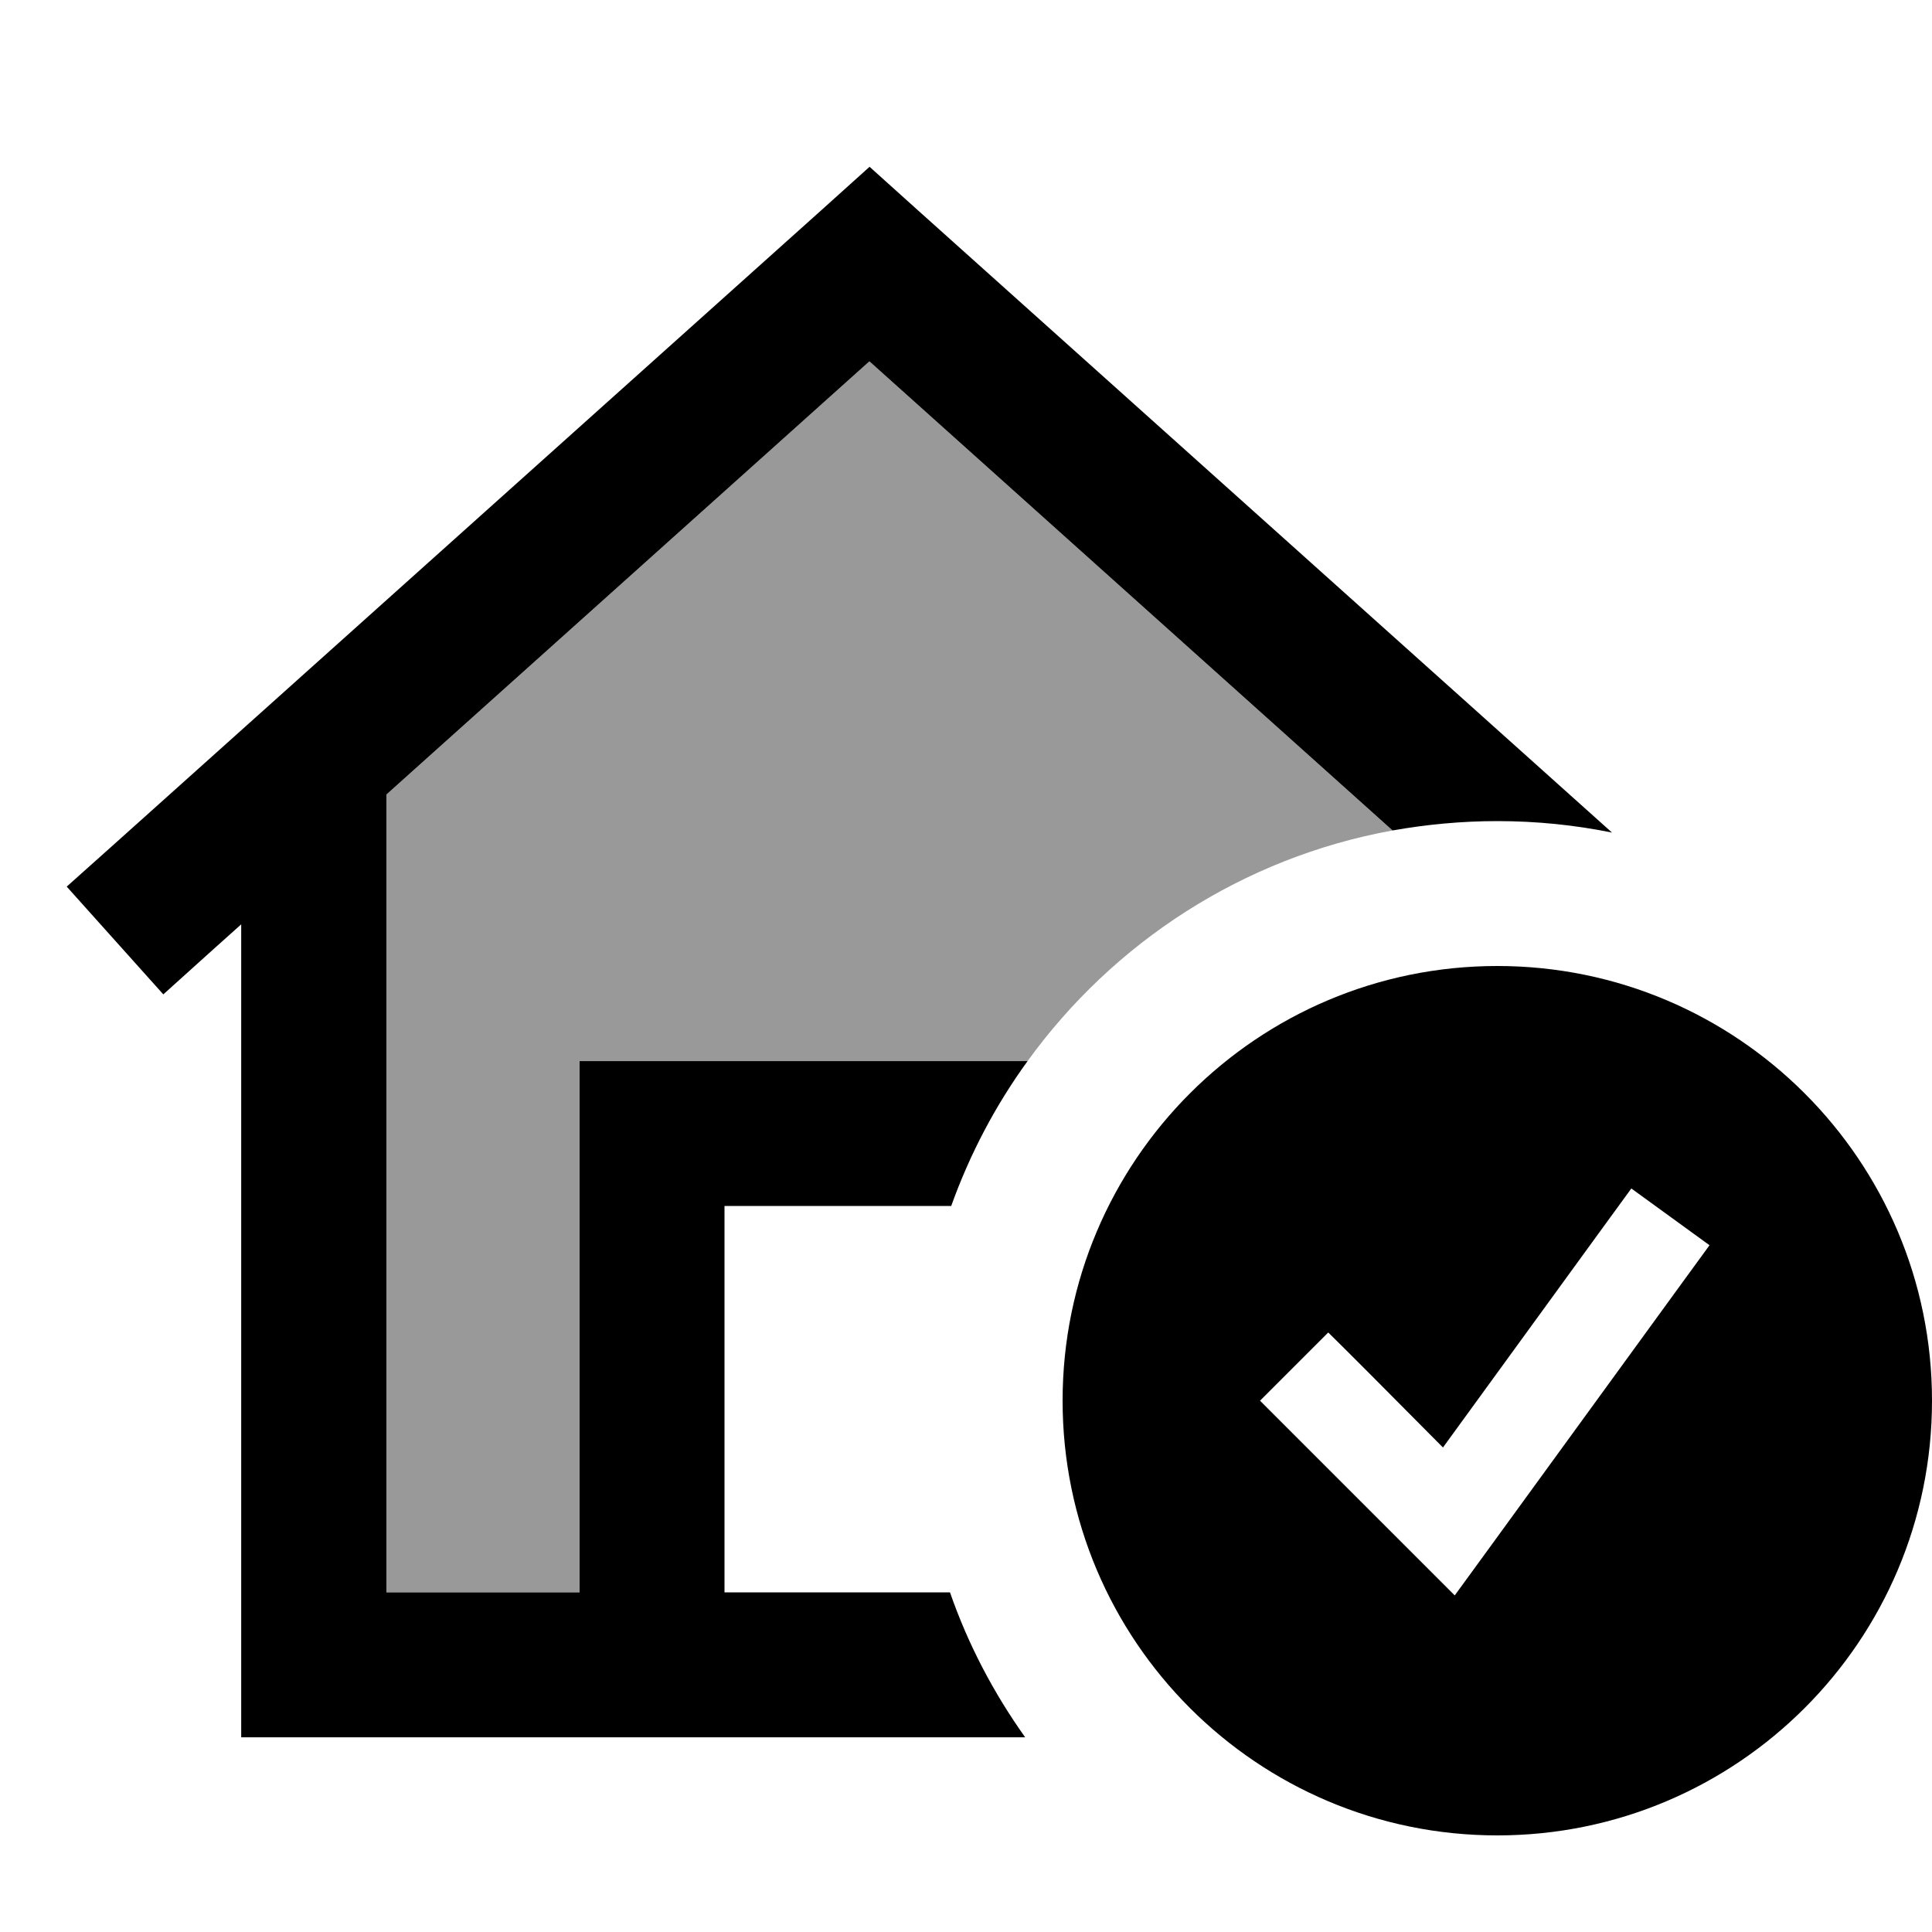 <svg xmlns="http://www.w3.org/2000/svg" viewBox="0 0 640 640"><!--! Font Awesome Pro 7.1.0 by @fontawesome - https://fontawesome.com License - https://fontawesome.com/license (Commercial License) Copyright 2025 Fonticons, Inc. --><path opacity=".4" fill="currentColor" d="M128 263.2L288 119.7L461.3 275.1C411.7 284.1 368.8 312.2 340.4 351.5L192 351.5L192 527.5L128 527.5L128 263.2z"/><path fill="currentColor" d="M288 55.2L304 69.6L534 275.8C521.7 273.3 509 272 496 272C484.2 272 472.6 273.1 461.3 275.1L288 119.7L128 263.2L128 527.5L192 527.5L192 351.5L340.4 351.5C329.8 366.1 321.3 382.2 315.1 399.5L240 399.5L240 527.5L314.7 527.5C320.7 544.8 329.2 560.9 339.6 575.5L79.9 575.5L79.9 306.2C76.2 309.5 67.6 317.2 54.1 329.4L22.1 293.7L40 277.7L272 69.7L288 55.3zM352 464C352 384.5 416.5 320 496 320C575.5 320 640 384.5 640 464C640 543.5 575.5 608 496 608C416.5 608 352 543.5 352 464zM566.3 412.5L540.4 393.7L531 406.6L478 479.5C457.7 459 445 446.3 440 441.4L417.4 464C420.2 466.8 437.3 483.9 468.7 515.3L481.9 528.5L492.9 513.4L556.9 425.4L566.3 412.5z"/></svg>